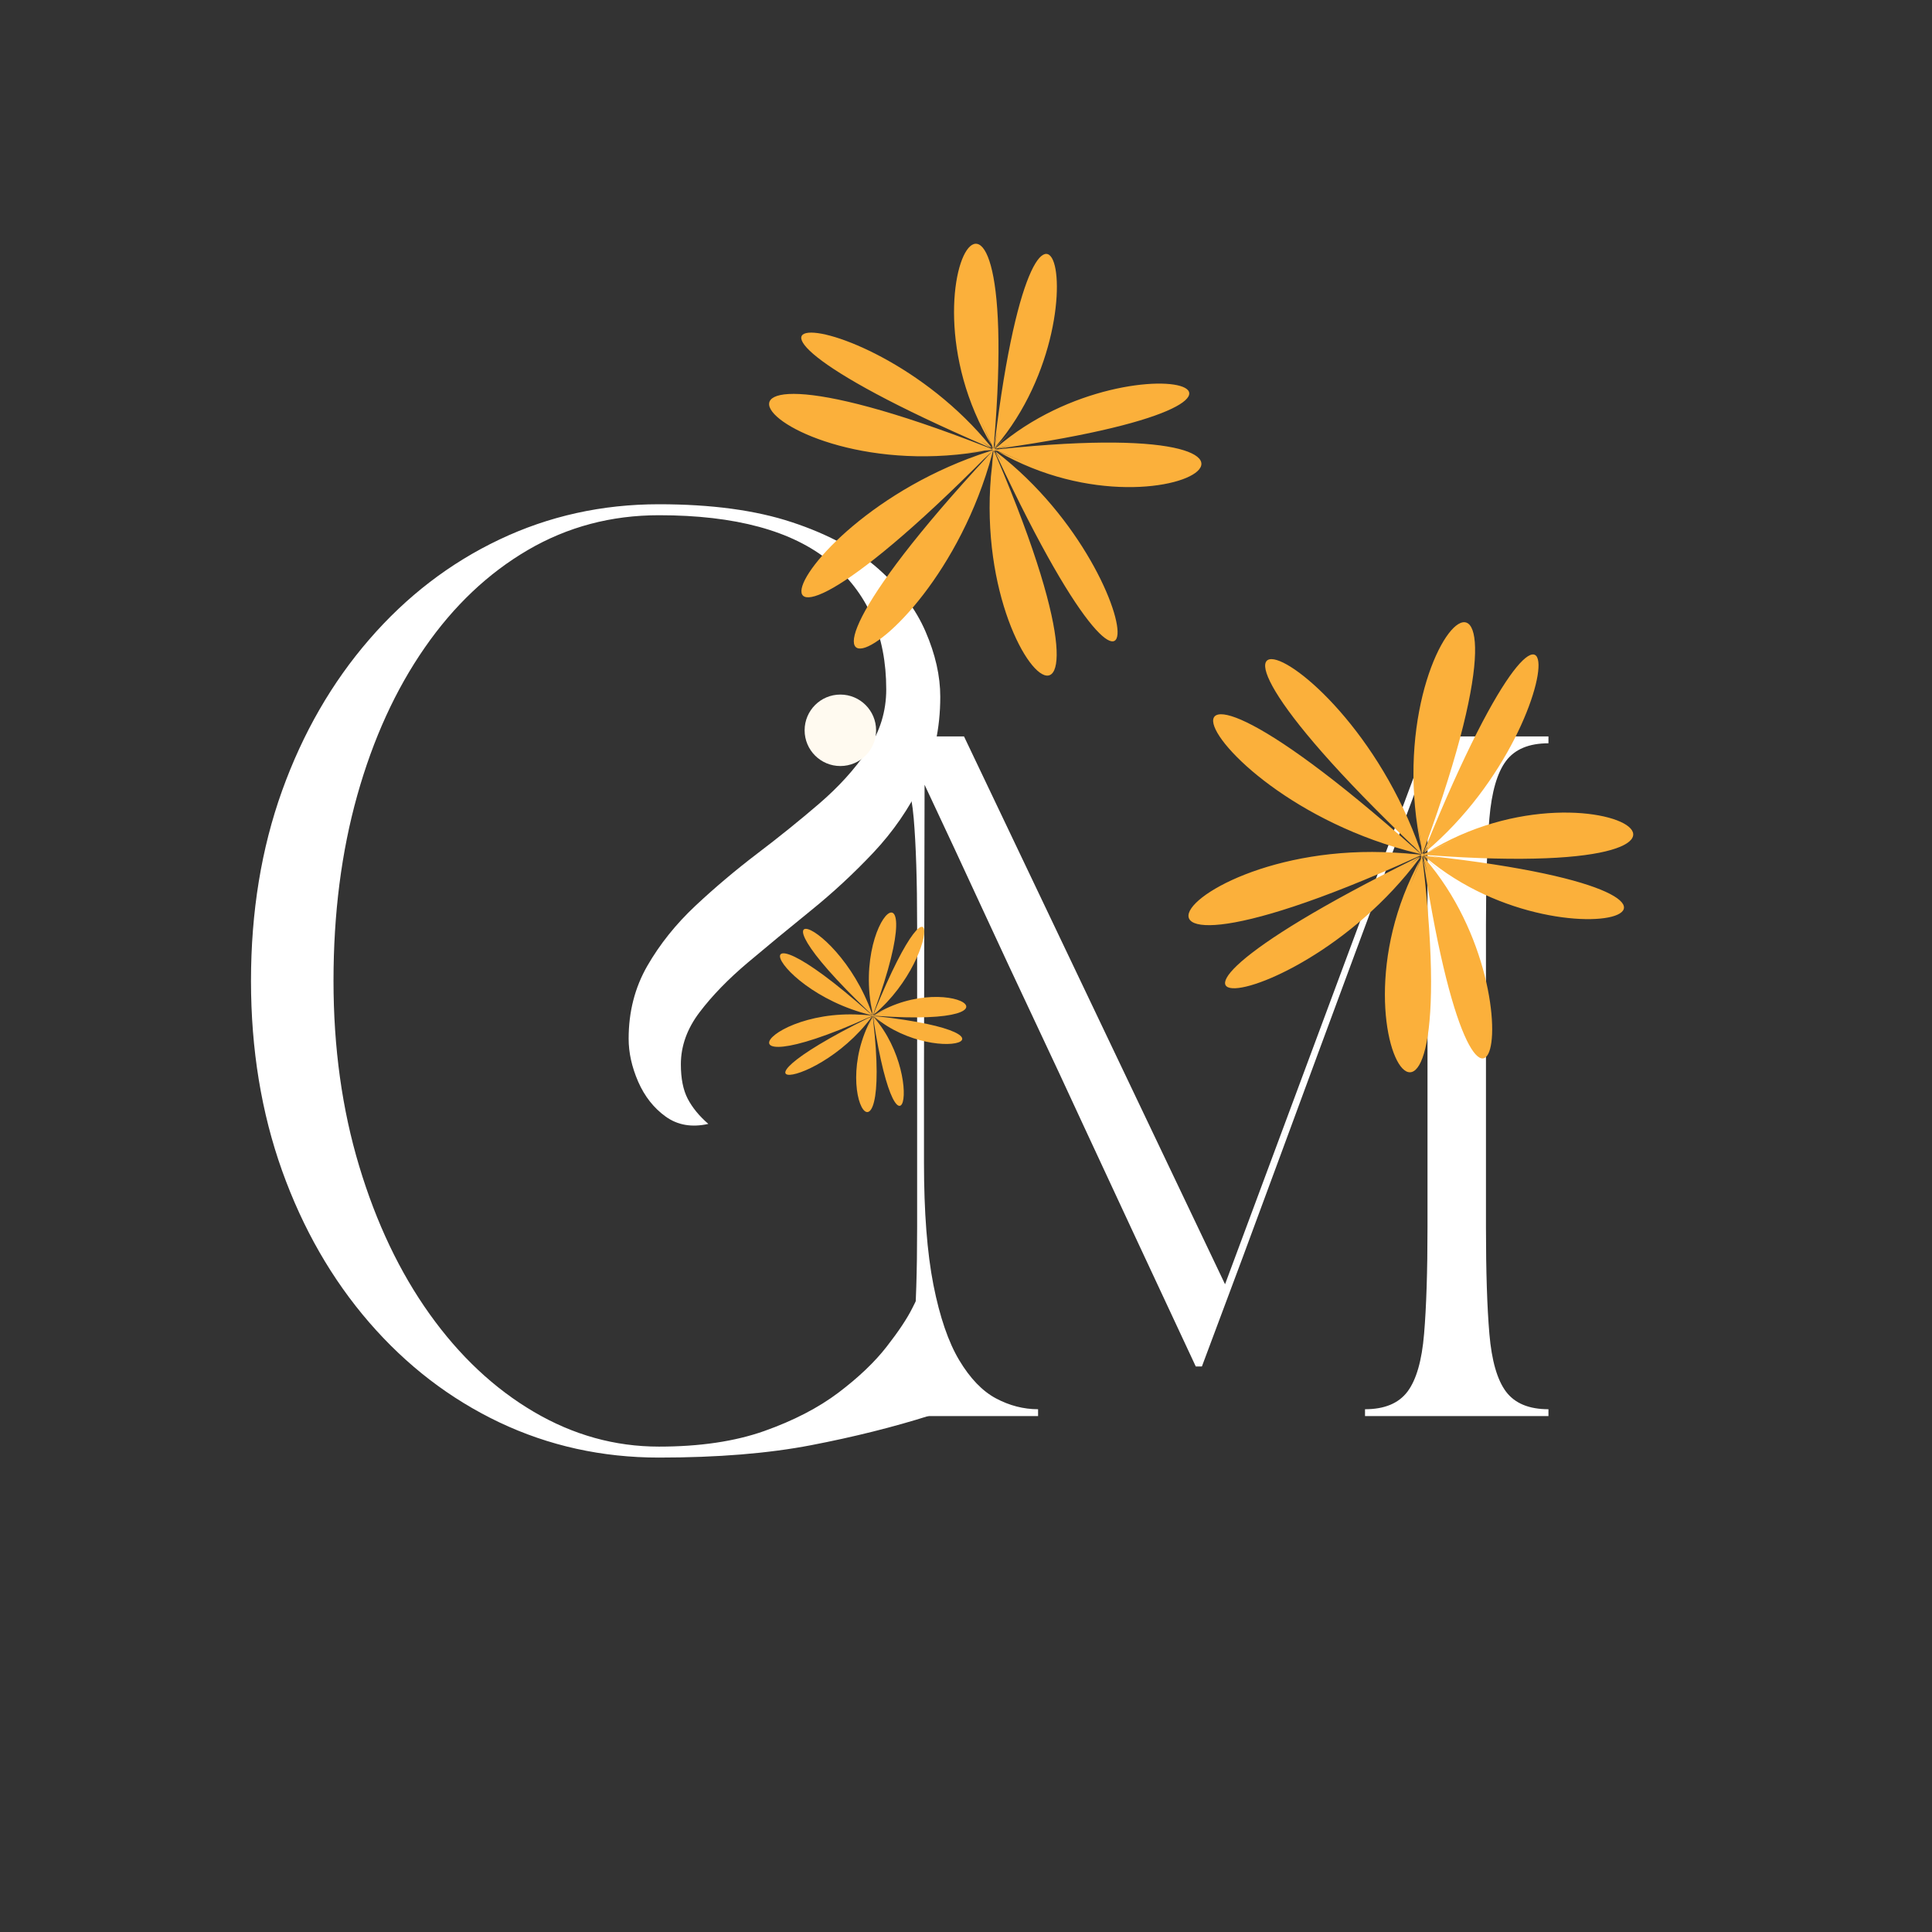 <svg xmlns="http://www.w3.org/2000/svg" xmlns:xlink="http://www.w3.org/1999/xlink" width="400" viewBox="0 0 300 300" height="400" preserveAspectRatio="xMidYMid meet"><rect x="0" y="0" width="300" height="300" fill="#333333" stroke="none"/><defs><g></g><clipPath id="934e784264"><path d="M 124.941 107.852 L 136.039 107.852 L 136.039 118.949 L 124.941 118.949 Z M 124.941 107.852 " clip-rule="nonzero"></path></clipPath><clipPath id="3a52a2165e"><path d="M 130.488 107.852 C 127.426 107.852 124.941 110.336 124.941 113.402 C 124.941 116.465 127.426 118.949 130.488 118.949 C 133.555 118.949 136.039 116.465 136.039 113.402 C 136.039 110.336 133.555 107.852 130.488 107.852 Z M 130.488 107.852 " clip-rule="nonzero"></path></clipPath></defs><g fill="#ffffff" fill-opacity="1"><g transform="translate(129.537, 219.887)"><g><path d="M 3.172 -105.531 L 20.156 -105.531 L 60.688 -20.469 L 92.344 -105.531 L 110.906 -105.531 L 110.906 -104.469 C 107.883 -104.469 105.688 -103.551 104.312 -101.719 C 102.945 -99.895 102.086 -96.926 101.734 -92.812 C 101.379 -88.695 101.203 -83.156 101.203 -76.188 L 101.203 -29.344 C 101.203 -22.445 101.379 -16.922 101.734 -12.766 C 102.086 -8.617 102.945 -5.629 104.312 -3.797 C 105.688 -1.973 107.883 -1.062 110.906 -1.062 L 110.906 0 L 82.422 0 L 82.422 -1.062 C 85.441 -1.062 87.641 -1.973 89.016 -3.797 C 90.391 -5.629 91.25 -8.617 91.594 -12.766 C 91.945 -16.922 92.125 -22.445 92.125 -29.344 L 92.125 -102.047 C 88.332 -91.922 84.57 -81.828 80.844 -71.766 C 77.113 -61.703 73.312 -51.41 69.438 -40.891 C 65.57 -30.367 61.457 -19.305 57.094 -7.703 L 56.141 -7.703 C 52.836 -14.805 49.758 -21.398 46.906 -27.484 C 44.062 -33.578 41.352 -39.398 38.781 -44.953 C 36.219 -50.516 33.633 -56.055 31.031 -61.578 C 28.426 -67.098 25.75 -72.832 23 -78.781 C 20.258 -84.727 17.27 -91.145 14.031 -98.031 L 13.938 -52.766 L 13.938 -39.359 C 13.938 -31.691 14.426 -25.359 15.406 -20.359 C 16.395 -15.367 17.734 -11.469 19.422 -8.656 C 21.109 -5.844 23.004 -3.875 25.109 -2.75 C 27.223 -1.625 29.406 -1.062 31.656 -1.062 L 31.656 0 L 3.172 0 L 3.172 -1.062 C 6.191 -1.062 8.383 -1.973 9.75 -3.797 C 11.125 -5.629 11.988 -8.617 12.344 -12.766 C 12.695 -16.922 12.875 -22.445 12.875 -29.344 L 12.875 -76.188 C 12.875 -83.156 12.695 -88.695 12.344 -92.812 C 11.988 -96.926 11.125 -99.895 9.75 -101.719 C 8.383 -103.551 6.191 -104.469 3.172 -104.469 Z M 3.172 -105.531 "></path></g></g></g><g fill="#ffffff" fill-opacity="1"><g transform="translate(30.427, 223.488)"><g><path d="M 71.891 2.844 C 63.055 2.844 54.797 1.02 47.109 -2.625 C 39.43 -6.281 32.695 -11.453 26.906 -18.141 C 21.113 -24.836 16.602 -32.691 13.375 -41.703 C 10.156 -50.723 8.547 -60.547 8.547 -71.172 C 8.547 -81.891 10.156 -91.734 13.375 -100.703 C 16.602 -109.672 21.113 -117.5 26.906 -124.188 C 32.695 -130.883 39.43 -136.055 47.109 -139.703 C 54.797 -143.359 63.055 -145.188 71.891 -145.188 C 80.047 -145.188 86.922 -144.258 92.516 -142.406 C 98.117 -140.562 102.602 -138.145 105.969 -135.156 C 109.344 -132.164 111.785 -128.914 113.297 -125.406 C 114.816 -121.895 115.578 -118.523 115.578 -115.297 C 115.578 -110.359 114.602 -105.895 112.656 -101.906 C 110.719 -97.926 108.227 -94.32 105.188 -91.094 C 102.156 -87.875 98.906 -84.863 95.438 -82.062 C 91.977 -79.258 88.727 -76.578 85.688 -74.016 C 82.656 -71.453 80.164 -68.891 78.219 -66.328 C 76.27 -63.766 75.297 -61.062 75.297 -58.219 C 75.297 -56.031 75.648 -54.25 76.359 -52.875 C 77.078 -51.5 78.145 -50.195 79.562 -48.969 C 77.008 -48.395 74.805 -48.77 72.953 -50.094 C 71.098 -51.426 69.672 -53.234 68.672 -55.516 C 67.68 -57.797 67.188 -60.023 67.188 -62.203 C 67.188 -66.379 68.156 -70.148 70.094 -73.516 C 72.039 -76.891 74.531 -80 77.562 -82.844 C 80.602 -85.688 83.805 -88.391 87.172 -90.953 C 90.547 -93.516 93.75 -96.098 96.781 -98.703 C 99.82 -101.316 102.316 -104.07 104.266 -106.969 C 106.211 -109.863 107.188 -113.02 107.188 -116.438 C 107.188 -124.883 104.266 -131.504 98.422 -136.297 C 92.586 -141.086 83.742 -143.484 71.891 -143.484 C 64.484 -143.484 57.695 -141.68 51.531 -138.078 C 45.363 -134.473 40.023 -129.414 35.516 -122.906 C 31.004 -116.406 27.516 -108.766 25.047 -99.984 C 22.586 -91.211 21.359 -81.609 21.359 -71.172 C 21.359 -60.828 22.688 -51.242 25.344 -42.422 C 28 -33.598 31.648 -25.93 36.297 -19.422 C 40.941 -12.922 46.328 -7.867 52.453 -4.266 C 58.578 -0.66 65.055 1.141 71.891 1.141 C 78.242 1.141 83.695 0.332 88.25 -1.281 C 92.801 -2.895 96.645 -4.883 99.781 -7.25 C 102.914 -9.625 105.406 -12 107.25 -14.375 C 109.102 -16.75 110.43 -18.742 111.234 -20.359 C 112.047 -21.973 112.453 -22.781 112.453 -22.781 L 114.016 -22.781 L 114.016 -3.703 C 108.328 -1.898 102.16 -0.359 95.516 0.922 C 88.867 2.203 80.992 2.844 71.891 2.844 Z M 71.891 2.844 "></path></g></g></g><path fill="#fbb03b" d="M 220.188 127.867 C 229.422 195.176 203.008 160.125 222.266 130.609 C 203.008 160.125 159.227 162.062 225.688 130.453 C 159.227 162.062 184.32 126.055 223.734 133.273 C 184.32 126.055 168.98 84.914 224.926 136.52 C 168.969 84.922 210.879 97.719 221.645 135.5 C 210.879 97.719 245.133 70.344 218.953 137.656 C 245.133 70.344 245.988 114.27 218.895 134.215 C 245.988 114.27 282.488 138.504 216.031 132.309 C 282.488 138.504 241.098 152.848 219.27 131.184 C 241.098 152.848 229.422 195.176 220.188 127.867 Z M 220.188 127.867 " fill-opacity="1" fill-rule="nonzero"></path><path fill="#fbb03b" d="M 135.223 155.559 C 139.328 185.395 127.609 169.848 136.145 156.777 C 127.609 169.848 108.203 170.715 137.66 156.703 C 108.203 170.715 119.336 154.758 136.789 157.945 C 119.336 154.758 112.496 136.5 137.324 159.383 C 112.496 136.5 131.09 142.176 135.879 158.926 C 131.09 142.199 146.293 130.043 134.68 159.879 C 146.293 130.043 146.652 149.535 134.652 158.355 C 146.652 149.535 162.852 160.266 133.395 157.52 C 162.852 160.25 144.512 166.574 134.812 157.016 C 144.512 166.582 139.328 185.395 135.223 155.559 Z M 135.223 155.559 " fill-opacity="1" fill-rule="nonzero"></path><path fill="#fbb03b" d="M 152.199 65.117 C 181.199 129.668 146.984 104.773 154.887 67.062 C 146.984 104.773 107.137 118.969 157.996 65.945 C 107.137 118.969 120.121 78.59 156.98 69.117 C 120.121 78.59 94.367 44.98 159.004 71.742 C 94.367 44.98 136.605 44.914 155.695 71.758 C 136.605 44.914 160.543 9.938 153.816 74.496 C 160.543 9.938 173.684 50.277 152.781 71.332 C 173.684 50.277 214.242 62.309 149.605 70.391 C 214.242 62.309 180.074 87.25 152.285 68.438 C 180.07 87.25 181.199 129.668 152.199 65.117 Z M 152.199 65.117 " fill-opacity="1" fill-rule="nonzero"></path><g clip-path="url(#934e784264)"><g clip-path="url(#3a52a2165e)"><path fill="#fffaf0" d="M 124.941 107.852 L 136.039 107.852 L 136.039 118.949 L 124.941 118.949 Z M 124.941 107.852 " fill-opacity="1" fill-rule="nonzero"></path></g></g></svg>